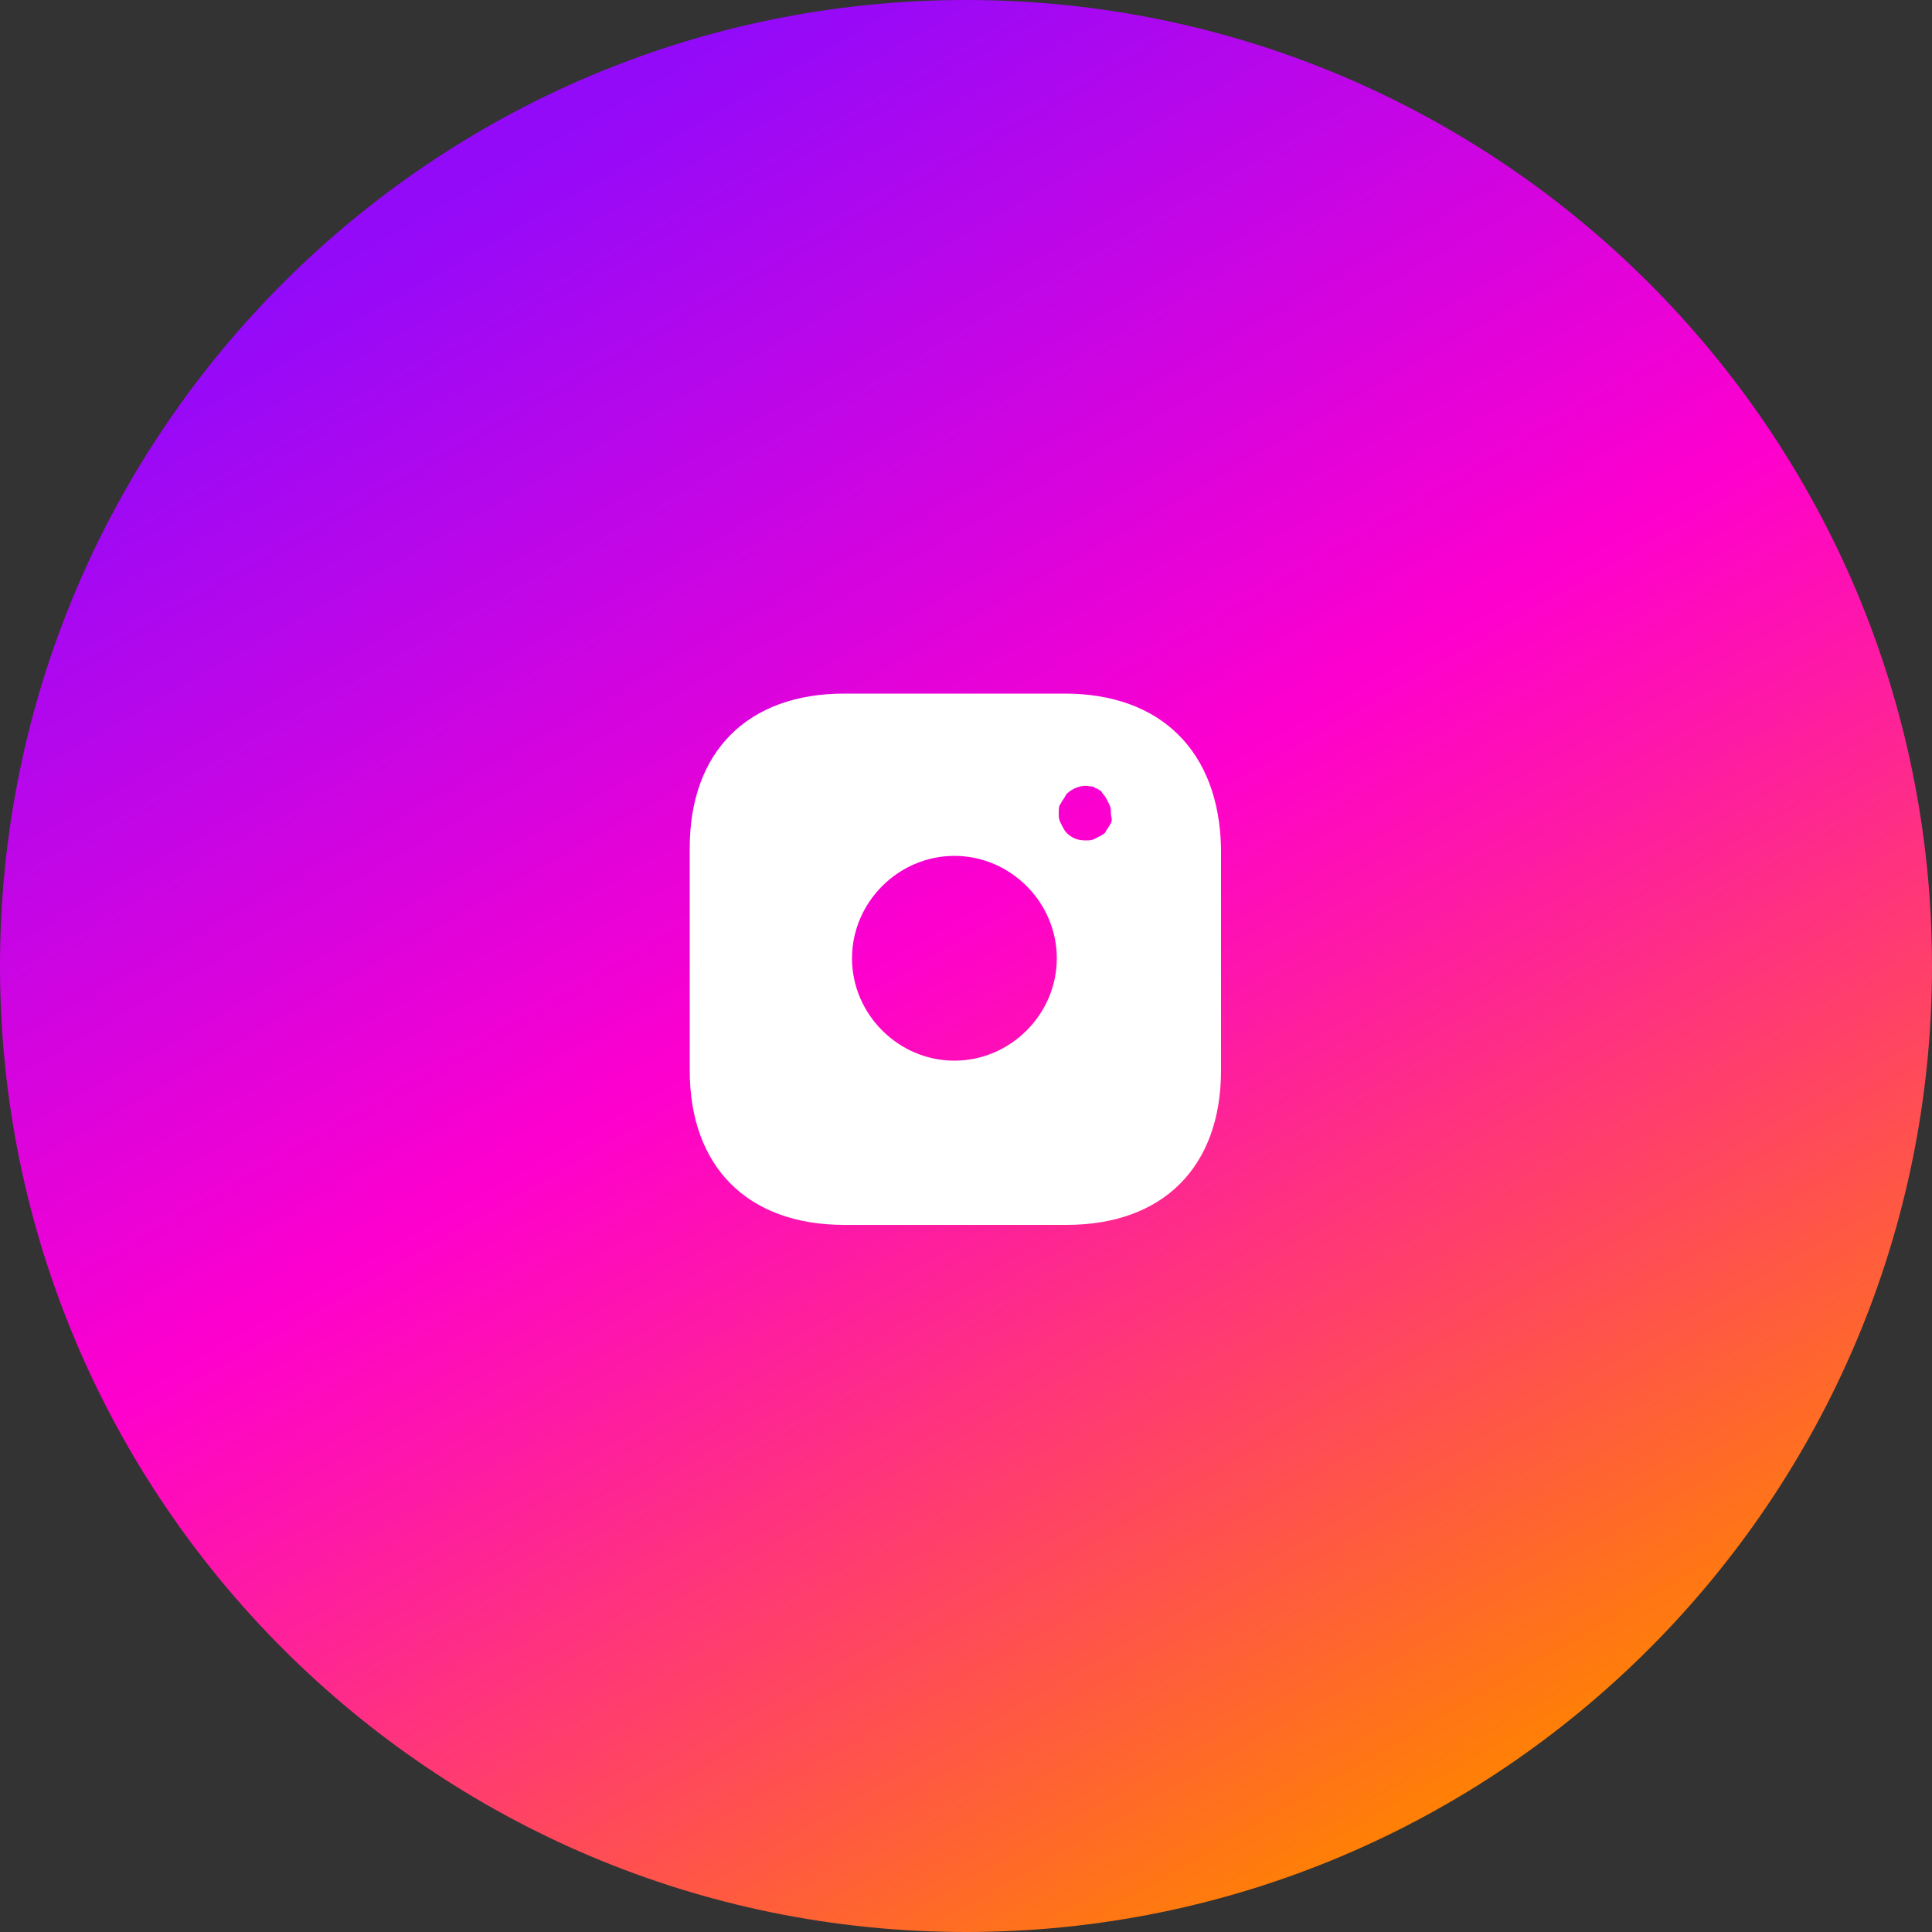 <?xml version="1.0" encoding="UTF-8"?> <!-- Generator: Adobe Illustrator 28.0.0, SVG Export Plug-In . SVG Version: 6.00 Build 0) --> <svg xmlns="http://www.w3.org/2000/svg" xmlns:xlink="http://www.w3.org/1999/xlink" id="Слой_1" x="0px" y="0px" viewBox="0 0 100 100" style="enable-background:new 0 0 100 100;" xml:space="preserve"><rect x="0" y="0" width="100" height="100" fill="#333333" stroke="none"/> <style type="text/css"> .st0{fill:url(#SVGID_1_);} .st1{fill:#FFFFFF;} </style> <linearGradient id="SVGID_1_" gradientUnits="userSpaceOnUse" x1="24.996" y1="6.691" x2="75.004" y2="93.308"> <stop offset="2.173913e-02" style="stop-color:#930AF9"></stop> <stop offset="0.475" style="stop-color:#FE00CE"></stop> <stop offset="0.571" style="stop-color:#FE14AE"></stop> <stop offset="0.782" style="stop-color:#FF475E"></stop> <stop offset="1" style="stop-color:#FF8005"></stop> </linearGradient> <path class="st0" d="M50,0L50,0c27.6,0,50,22.4,50,50l0,0c0,27.6-22.4,50-50,50l0,0C22.4,100,0,77.6,0,50l0,0C0,22.4,22.4,0,50,0z"></path> <path class="st1" d="M55.1,35.9H43.7c-5,0-8,3-8,8v11.5c0,5,3,8,8,8h11.5c5,0,8-3,8-8V43.9C63.1,38.9,60.1,35.9,55.1,35.9z M49.4,54.9c-2.9,0-5.3-2.4-5.3-5.3s2.4-5.3,5.3-5.3s5.3,2.4,5.3,5.3S52.3,54.9,49.4,54.9z M57.5,42.6c-0.1,0.2-0.2,0.3-0.3,0.5 c-0.1,0.1-0.3,0.2-0.5,0.3c-0.2,0.1-0.3,0.1-0.5,0.1c-0.4,0-0.7-0.1-1-0.4c-0.1-0.1-0.2-0.3-0.3-0.5c-0.1-0.2-0.1-0.3-0.1-0.5 s0-0.4,0.1-0.5c0.1-0.2,0.2-0.3,0.3-0.5c0.3-0.3,0.8-0.5,1.2-0.4c0.1,0,0.2,0,0.3,0.1c0.1,0,0.2,0.1,0.2,0.1c0.1,0,0.1,0.1,0.2,0.2 c0.1,0.1,0.2,0.3,0.3,0.5c0.1,0.2,0.1,0.3,0.1,0.5S57.6,42.4,57.5,42.6z"></path> </svg> 